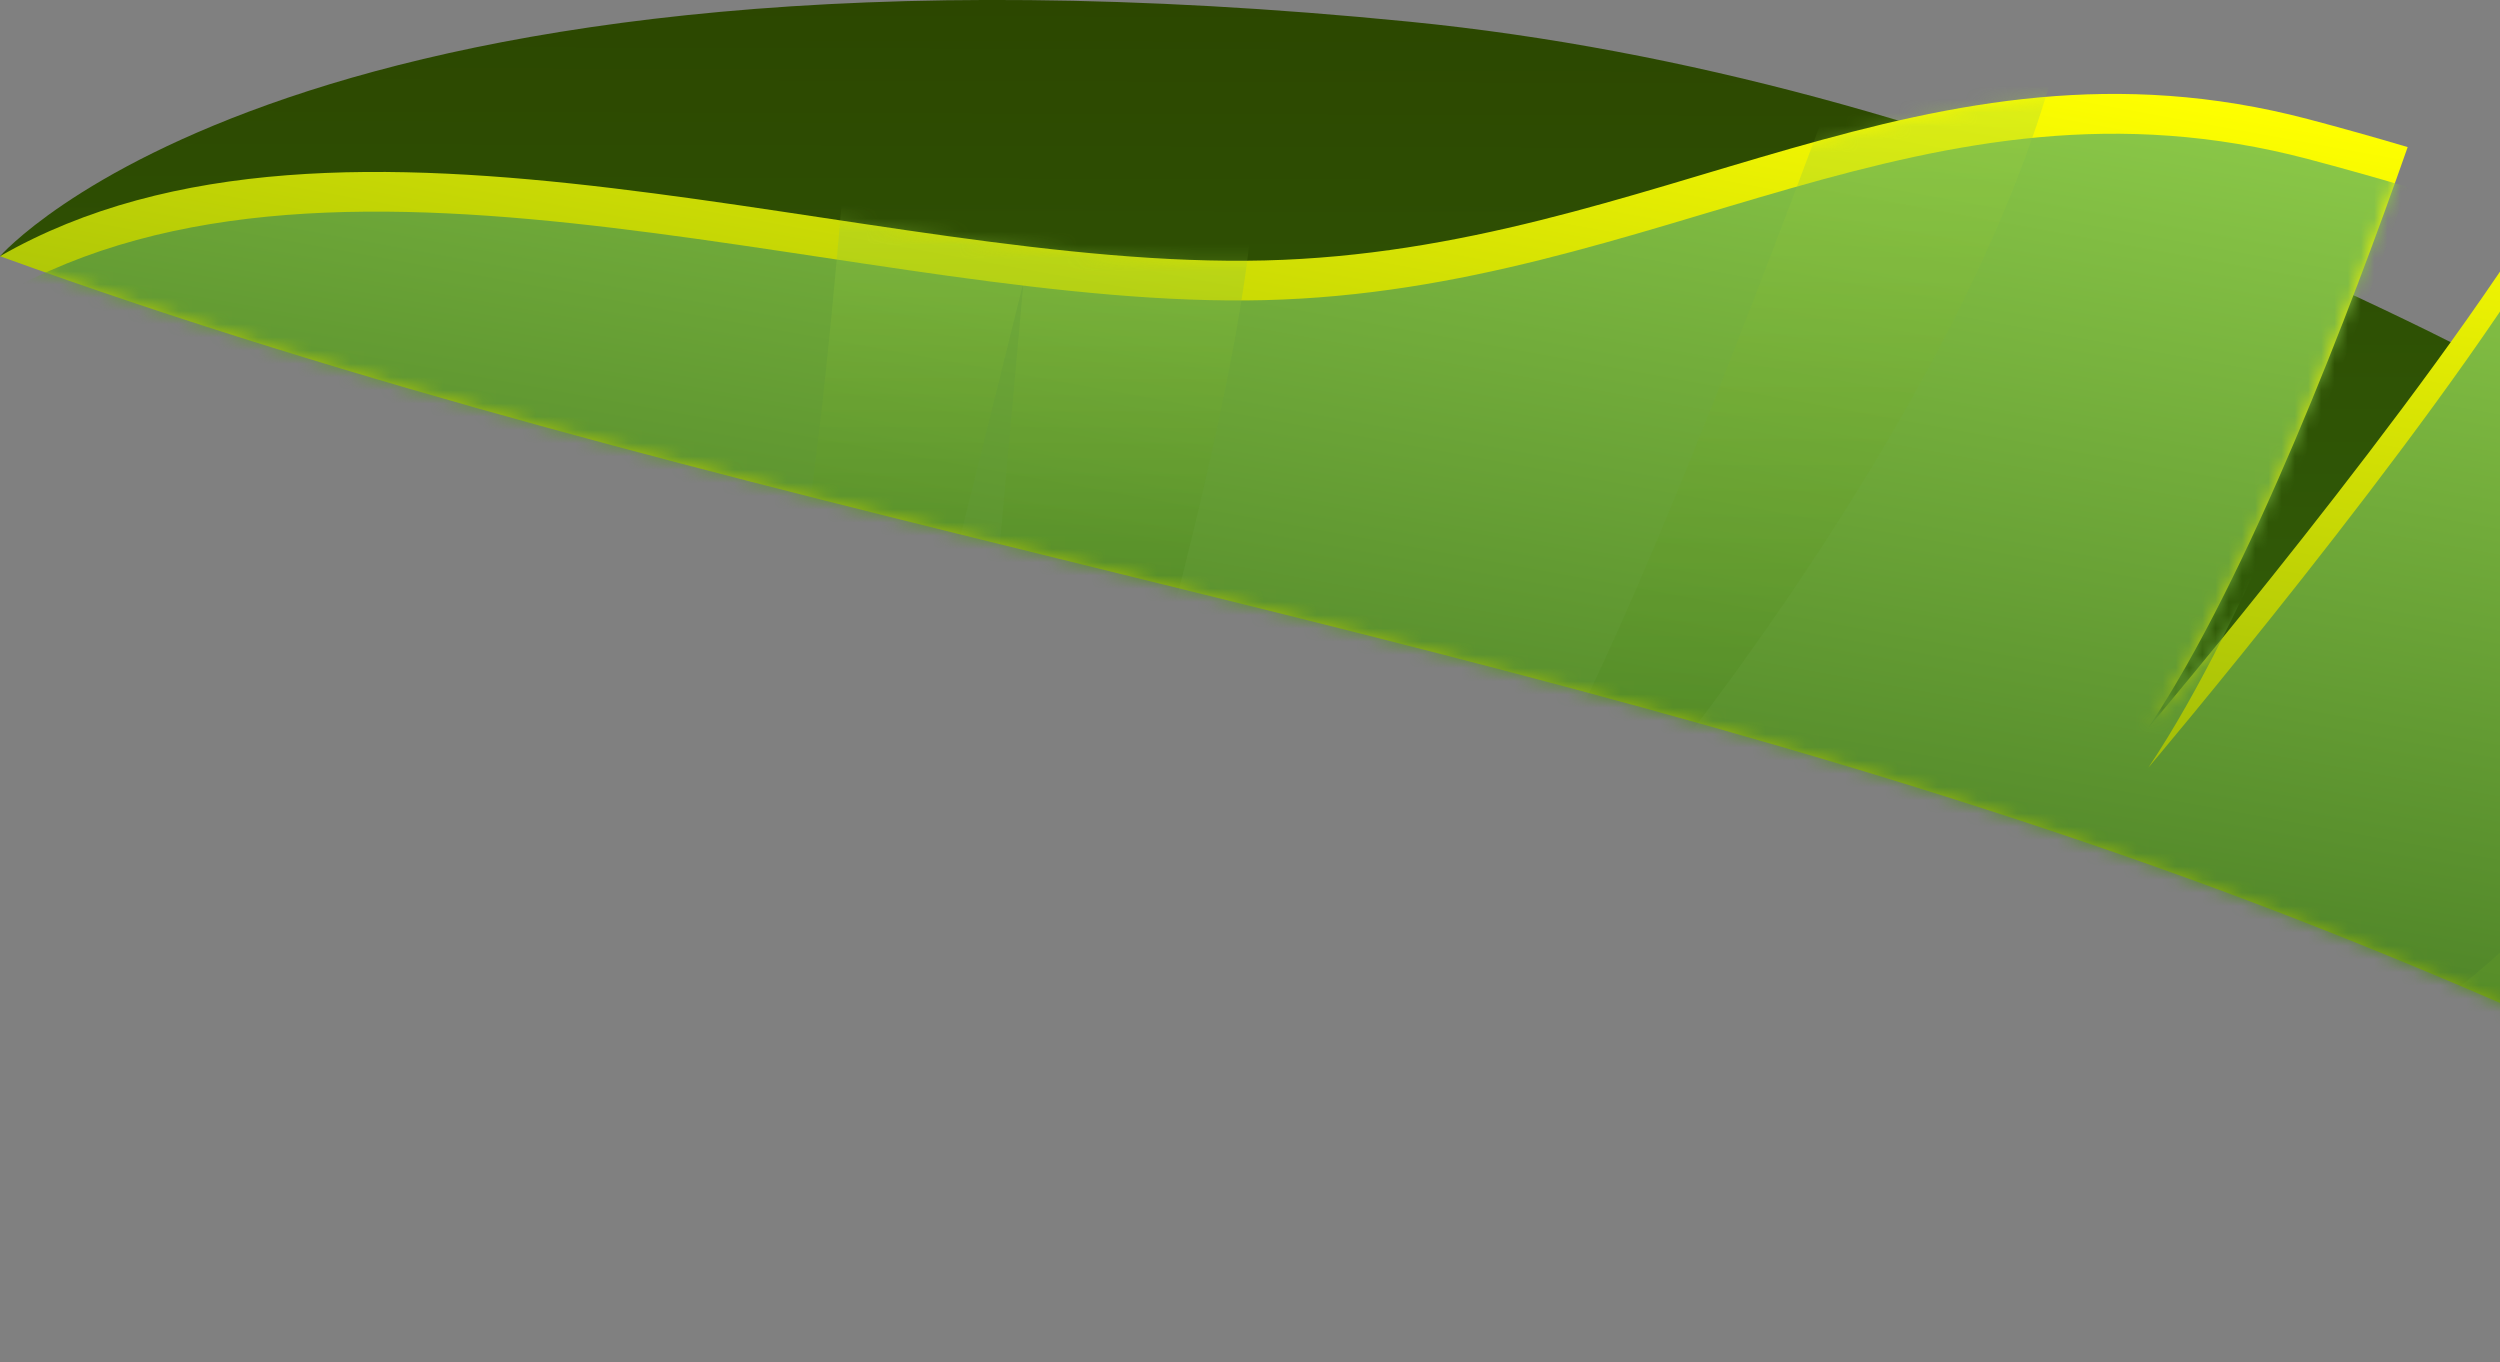 <?xml version="1.0" encoding="UTF-8"?> <svg xmlns="http://www.w3.org/2000/svg" width="189" height="103" viewBox="0 0 189 103" fill="none"><rect x="0" y="0" width="189" height="103" fill="#808080" stroke="none"/><g clip-path="url(#clip0_9_1579)"><path d="M0 19.37C0 19.37 22.55 -6.69 106.55 1.64C190.55 9.97 263.88 79.64 263.88 79.64L248.88 105.96C248.88 105.96 120.45 21.43 0 19.37Z" fill="url(#paint0_linear_9_1579)"></path><path d="M324.11 118.5C321.344 127.242 317.876 135.747 313.74 143.93C266.74 116.08 216.83 85.05 165.45 66.42C110.9 46.66 54.54 39.14 0 19.37C25.93 4.5 65.72 20.42 95.6 19.69C125.48 18.96 145.56 1.41 174.47 9C176.99 9.667 179.507 10.373 182.02 11.12C177.82 23.12 170.02 43.67 162.41 55.02C162.41 55.02 183.41 30.2 192.83 14.58C243 31.83 286.29 81.78 324.11 118.5Z" fill="url(#paint1_linear_9_1579)"></path><mask id="mask0_9_1579" style="mask-type:luminance" maskUnits="userSpaceOnUse" x="0" y="7" width="325" height="137"><path d="M324.11 118.5C321.344 127.242 317.876 135.747 313.74 143.93C266.74 116.08 216.83 85.05 165.45 66.42C110.9 46.66 54.54 39.14 0 19.37C25.93 4.5 65.72 20.42 95.6 19.69C125.48 18.96 145.56 1.41 174.47 9C176.99 9.667 179.507 10.373 182.02 11.12C177.82 23.12 170.02 43.67 162.41 55.02C162.41 55.02 183.41 30.2 192.83 14.58C243 31.83 286.29 81.78 324.11 118.5Z" fill="white"></path></mask><g mask="url(#mask0_9_1579)"><path d="M324.11 121.5C321.344 130.242 317.876 138.747 313.74 146.93C266.74 119.08 216.83 88.05 165.45 69.42C110.9 49.66 54.54 42.14 0 22.37C25.93 7.5 65.72 23.42 95.6 22.69C125.48 21.96 145.6 4.41 174.47 12.02C176.99 12.687 179.507 13.393 182.02 14.14C177.82 26.14 170.02 46.69 162.41 58.04C162.41 58.04 183.41 33.22 192.83 17.6C243 34.83 286.29 84.78 324.11 121.5Z" fill="url(#paint2_linear_9_1579)"></path><path style="mix-blend-mode:screen" opacity="0.3" d="M226.63 20C226.63 20 200.63 69.75 176.88 80.33L192.21 88.33C192.21 88.33 212.88 64 223.88 44.64C223.88 44.64 211.88 88.31 204.55 101.64L213.21 107.64C213.21 107.64 235.21 72 242.55 57C242.55 57 231.21 95.63 224.88 106L234.21 110C234.21 110 253.21 68 254.55 44.33C255.89 20.66 226.63 20 226.63 20Z" fill="url(#paint3_linear_9_1579)"></path><path style="mix-blend-mode:screen" opacity="0.3" d="M63.88 12.31C63.88 12.31 62.21 34 60.38 43.14L71.21 46.14C71.21 46.14 74.88 31.48 77.38 21.31L75.05 47.14L87.38 51.14C87.38 51.14 93.88 27.98 94.71 15.64" fill="url(#paint4_linear_9_1579)"></path><path style="mix-blend-mode:screen" opacity="0.3" d="M139.88 3.23C139.88 3.23 123.88 47.48 116.38 59.48C108.88 71.48 123.38 60.98 123.38 60.98C123.38 60.98 147.63 32.23 155.13 5.73" fill="url(#paint5_linear_9_1579)"></path></g></g><defs><linearGradient id="paint0_linear_9_1579" x1="131.78" y1="105.62" x2="132.08" y2="0.16" gradientUnits="userSpaceOnUse"><stop stop-color="#367211"></stop><stop offset="1" stop-color="#2C4700"></stop></linearGradient><linearGradient id="paint1_linear_9_1579" x1="153.692" y1="114.761" x2="173.053" y2="8.591" gradientUnits="userSpaceOnUse"><stop stop-color="#367211"></stop><stop offset="1" stop-color="#FFFF00"></stop></linearGradient><linearGradient id="paint2_linear_9_1579" x1="153.693" y1="117.758" x2="173.052" y2="11.598" gradientUnits="userSpaceOnUse"><stop stop-color="#245411"></stop><stop offset="1" stop-color="#89C647"></stop></linearGradient><linearGradient id="paint3_linear_9_1579" x1="215.6" y1="109.92" x2="215.86" y2="19.95" gradientUnits="userSpaceOnUse"><stop stop-color="#367211"></stop><stop offset="1" stop-color="#A6DB47"></stop></linearGradient><linearGradient id="paint4_linear_9_1579" x1="77.49" y1="51.12" x2="77.6" y2="12.35" gradientUnits="userSpaceOnUse"><stop stop-color="#367211"></stop><stop offset="1" stop-color="#A6DB47"></stop></linearGradient><linearGradient id="paint5_linear_9_1579" x1="134.59" y1="65.29" x2="134.77" y2="3.21" gradientUnits="userSpaceOnUse"><stop stop-color="#367211"></stop><stop offset="1" stop-color="#A6DB47"></stop></linearGradient><clipPath id="clip0_9_1579"><rect width="324.11" height="146.93" fill="white"></rect></clipPath></defs></svg> 